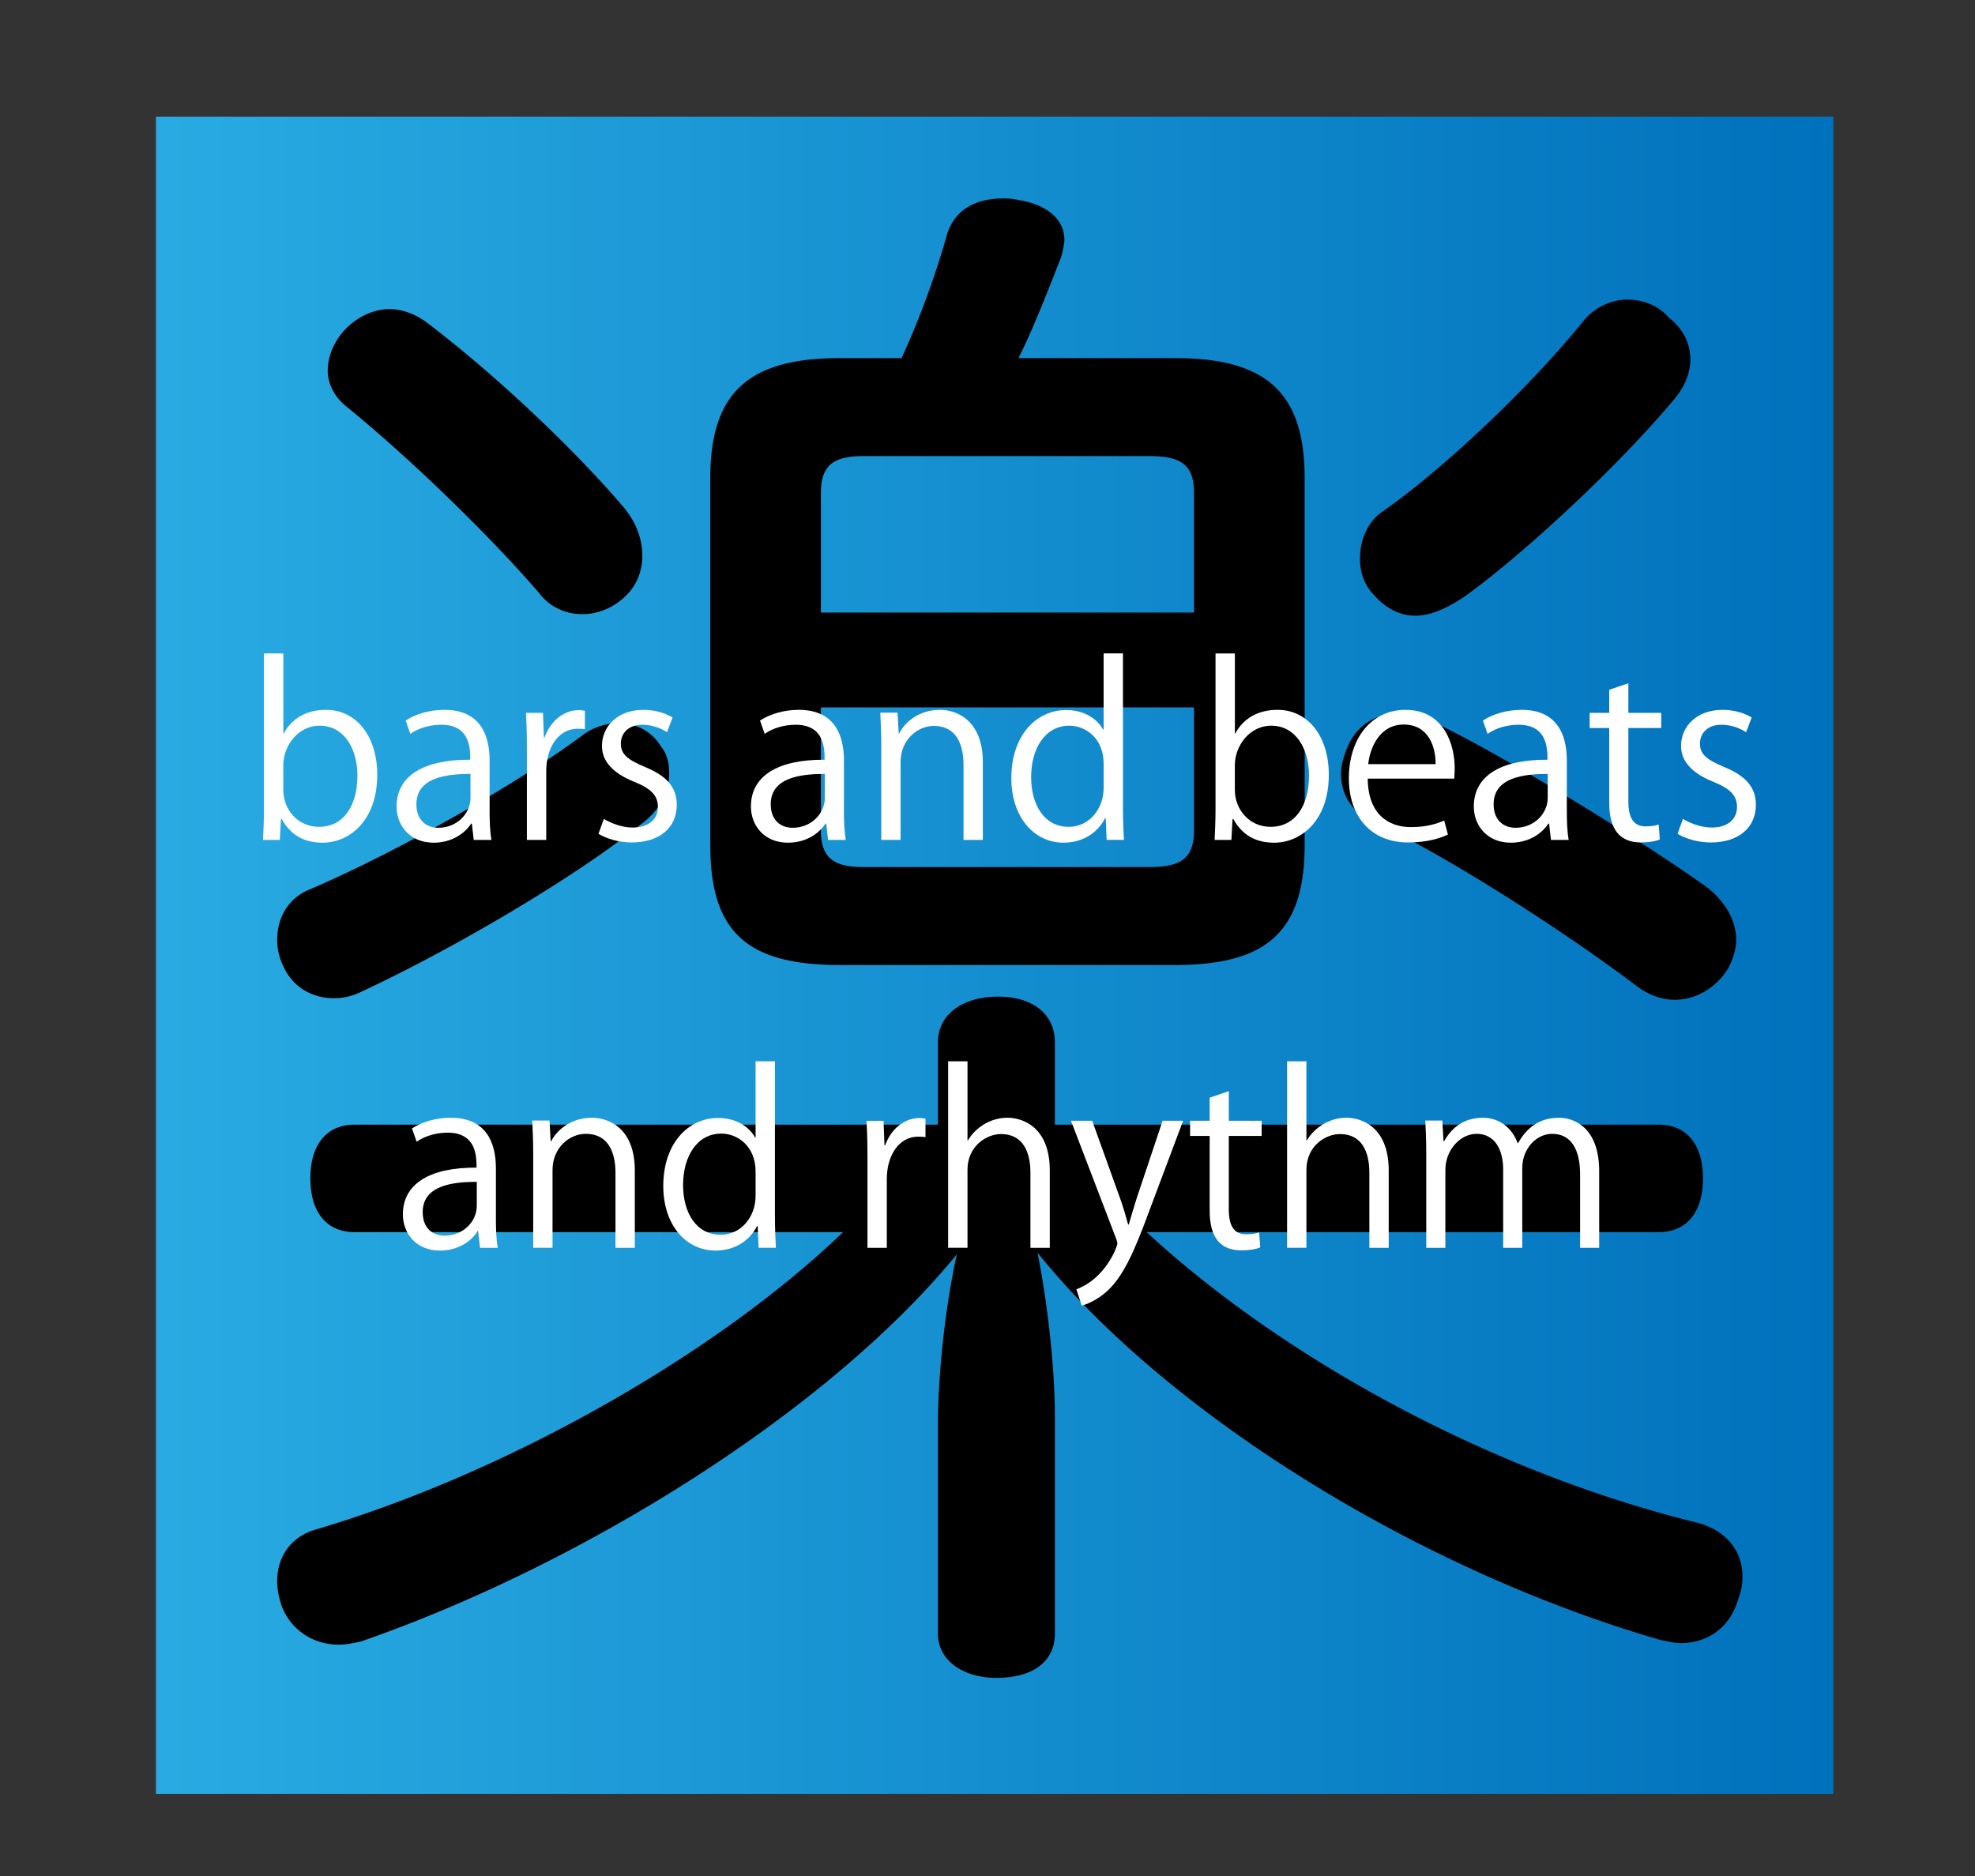 <?xml version="1.0" encoding="UTF-8"?>
<svg data-bbox="107.71 80.57 1158.49 1158.49" viewBox="0 0 1364 1296" height="1728" width="481.19mm" xmlns="http://www.w3.org/2000/svg" data-type="ugc">
    <rect x="0" y="0" width="1364" height="1296" fill="#333333" stroke="none"/>
    <g>
        <defs>
            <linearGradient gradientUnits="userSpaceOnUse" y2="659.82" x2="1266.21" y1="659.82" x1="107.71" id="adf29416-b33f-4c0f-9050-a3f421abc38f">
                <stop stop-color="#29abe2" offset="0"/>
                <stop stop-color="#0071bc" offset="1"/>
            </linearGradient>
        </defs>
        <path fill="url(#adf29416-b33f-4c0f-9050-a3f421abc38f)" d="M1266.2 80.57v1158.49H107.71V80.57H1266.2z"/>
        <path d="M427.23 499.53c12.01 0 22.93 5.46 29.48 16.38 4.37 5.46 5.46 12.01 5.46 18.56 0 14.19-8.73 27.29-19.65 34.94-45.85 37.12-132.1 87.34-193.23 115.72-6.55 3.28-13.1 4.37-18.56 4.37-15.28 0-28.38-7.64-34.94-21.83a41.663 41.663 0 0 1-4.37-18.56c0-16.38 8.73-29.48 22.93-34.94 63.32-27.29 145.2-74.24 188.87-106.99 7.64-5.46 16.38-7.64 24.02-7.64ZM244.91 851.06c-19.65 0-30.57-14.19-30.57-37.12s10.92-37.12 30.57-37.12h402.85v-56.77c0-19.65 17.47-31.66 41.48-31.66s39.3 12.01 39.3 31.66v56.77h417.04c19.65 0 30.57 14.19 30.57 37.12s-10.92 37.12-30.57 37.12H791.86c98.25 90.61 242.36 167.03 381.01 200.88 19.65 5.46 30.57 19.65 30.57 37.12 0 5.46-1.09 10.92-3.28 16.38-5.46 18.56-20.74 29.48-39.3 29.48-4.37 0-8.73-1.09-14.19-2.18-165.94-48.04-339.53-155.02-430.14-267.47 6.55 32.75 12.01 77.51 12.01 113.54v149.57c0 18.56-14.19 30.57-40.39 30.57-22.93 0-40.39-12.01-40.39-30.57V984.27c0-36.03 5.46-84.06 13.1-117.91-88.43 108.08-257.65 213.98-411.58 267.47-5.46 1.09-9.83 2.18-15.28 2.18-17.47 0-32.75-9.83-39.3-26.2-2.18-6.55-3.28-12.01-3.28-17.47 0-18.56 10.92-31.66 27.29-36.03 132.1-39.3 276.21-121.18 363.54-205.24H244.91Zm184.5-502.19c8.73 9.83 14.19 21.83 14.19 34.94 0 9.83-3.28 19.65-10.92 27.29-8.73 8.73-19.65 13.1-30.57 13.1s-21.83-4.37-29.48-14.19c-31.66-37.12-88.43-92.8-134.28-129.92-7.64-6.55-12.01-15.28-12.01-24.02s3.28-18.56 10.92-27.29c8.73-9.83 20.74-15.28 31.66-15.28 8.73 0 17.47 3.28 25.11 8.73 49.13 37.12 103.71 89.52 135.37 126.64Zm382.1-101.53c63.32 0 89.52 24.02 89.52 82.97v253.28c0 60.04-26.2 82.97-89.52 82.97H580.06c-64.41 0-89.52-22.93-89.52-82.97V330.31c0-58.95 26.2-82.97 89.52-82.97h42.58c13.1-28.38 24.02-58.95 31.66-86.25 5.46-16.38 19.65-24.02 38.21-24.02 3.28 0 6.55 0 10.92 1.09 20.74 3.27 31.66 14.19 31.66 27.29 0 3.27-1.09 7.64-2.18 12.01-9.83 25.11-19.65 50.22-29.48 69.87h108.08Zm13.1 175.77v-82.97c0-19.65-9.83-25.11-30.57-25.11h-197.6c-19.65 0-29.48 5.46-29.48 25.11v82.97h257.65ZM566.96 573.77c0 19.65 9.83 25.11 29.48 25.11h197.6c20.74 0 30.57-5.46 30.57-25.11v-85.15H566.96v85.15Zm609.18 37.12c14.19 9.83 22.93 24.02 22.93 38.21 0 6.55-2.18 13.1-5.46 19.65-8.73 14.19-22.93 21.83-37.12 21.83-8.73 0-17.47-3.28-25.11-8.73-45.85-34.94-131.01-90.61-185.59-115.72-12.01-5.46-19.65-17.47-19.65-31.66 0-6.55 2.18-13.1 5.46-20.74 6.55-13.1 18.56-20.74 33.84-20.74 7.64 0 16.38 2.18 26.2 6.55 48.04 22.93 139.74 79.7 184.5 111.36Zm-52.4-403.94c9.83 0 20.74 3.27 28.38 12.01 10.92 8.73 15.28 18.56 15.28 29.48 0 9.83-4.37 19.65-12.01 28.38-40.39 48.04-105.9 108.08-144.11 135.37-13.1 8.73-24.02 13.1-33.84 13.1-10.92 0-20.74-5.46-28.38-14.19-6.55-6.55-9.83-15.28-9.83-25.11 0-12.01 4.37-24.02 14.19-31.66 42.58-29.48 102.62-86.25 139.74-132.1 7.64-9.83 19.65-15.28 30.57-15.28Z"/>
        <path d="M195.97 506.56c5.47-10.14 15.46-16.26 29.14-16.26 20.77 0 35.42 17.87 35.42 44.92 0 31.88-19.48 46.85-37.67 46.85-12.72 0-22.06-5.15-28.33-16.42h-.48l-.8 14.49h-11.59c.32-5.8.64-14.65.64-21.73V451.35h13.36v55.22h.32Zm-.32 39.28c0 13.04 9.82 25.28 24.63 25.28 17.07 0 26.56-14.65 26.56-35.42 0-18.35-9.02-34.45-26.08-34.45-15.29 0-25.12 14.33-25.12 27.21v17.39Z" fill="#ffffff"/>
        <path d="M338.13 559.21c0 7.24.16 14.81 1.29 20.93h-12.24l-1.29-11.27h-.48c-4.51 6.92-13.52 13.2-25.92 13.2-16.74 0-25.6-12.24-25.6-24.95 0-21.09 18.35-32.52 50.88-32.36 0-7.41 0-24.15-19.96-24.15-7.57 0-15.46 2.09-21.41 6.28l-3.22-9.18c7.08-4.67 16.9-7.41 26.73-7.41 24.79 0 31.23 17.55 31.23 34.94v33.97Zm-13.2-24.63c-16.58 0-37.35 2.41-37.35 20.93 0 11.27 7.08 16.26 15.13 16.26 13.04 0 22.22-9.98 22.22-20.61v-16.58Z" fill="#ffffff"/>
        <path d="M403.98 503.67c-1.45-.16-2.9-.32-4.83-.32-14.49 0-21.9 14.33-21.9 29.14v47.65h-13.36v-61.5c0-9.34-.16-17.87-.64-26.24H375l.64 16.9h.48c3.86-10.95 13.04-18.84 23.83-18.84 1.45 0 2.58.32 4.02.48v12.72Z" fill="#ffffff"/>
        <path d="M460.65 505.76c-3.22-2.09-9.18-5.15-17.07-5.15-9.66 0-14.81 5.96-14.81 13.04 0 7.57 4.99 11.11 16.26 15.94 14.17 5.8 22.38 13.2 22.38 26.4 0 15.62-11.91 25.92-31.07 25.92-8.69 0-17.07-2.42-23.02-5.96l3.7-10.3c4.67 2.74 12.24 5.96 19.8 5.96 11.75 0 17.55-6.28 17.55-14.17s-4.67-12.72-16.26-17.39c-14.81-5.96-22.38-14.17-22.38-24.79 0-13.68 10.95-24.95 28.66-24.95 8.37 0 15.46 2.42 20.12 5.31l-3.86 10.14Z" fill="#ffffff"/>
        <path d="M582.85 559.21c0 7.24.16 14.81 1.29 20.93H571.9l-1.29-11.27h-.48c-4.51 6.92-13.52 13.2-25.92 13.2-16.74 0-25.6-12.24-25.6-24.95 0-21.09 18.35-32.52 50.88-32.36 0-7.41 0-24.15-19.96-24.15-7.57 0-15.46 2.09-21.41 6.28l-3.22-9.18c7.08-4.67 16.9-7.41 26.73-7.41 24.79 0 31.23 17.55 31.23 34.94v33.97Zm-13.2-24.63c-16.58 0-37.35 2.41-37.35 20.93 0 11.27 7.08 16.26 15.13 16.26 13.04 0 22.22-9.98 22.22-20.61v-16.58Z" fill="#ffffff"/>
        <path d="M678.8 580.14h-13.36V528.3c0-14.33-5.15-26.89-20.45-26.89-11.43 0-23.02 9.66-23.02 24.95v53.77h-13.36v-65.2c0-9.02-.32-15.62-.64-22.7h11.91l.8 14.33h.32c4.35-8.53 14.49-16.26 28.17-16.26 10.95 0 29.62 6.6 29.62 36.38v53.45Z" fill="#ffffff"/>
        <path d="M775.56 558.4c0 7.08.32 15.78.64 21.73h-11.91l-.64-14.97h-.48c-4.51 9.18-14.49 16.9-28.66 16.9-20.29 0-36.06-17.55-36.06-44.6 0-29.62 17.39-47.01 37.83-47.01 12.88 0 21.57 6.28 25.6 13.52h.32v-52.65h13.36v107.06Zm-13.36-30.91c0-17.55-12.4-26.24-23.67-26.24-16.58 0-26.4 15.46-26.4 35.58 0 18.51 8.69 34.29 25.92 34.29 14.49 0 24.15-12.72 24.15-26.73v-16.9Z" fill="#ffffff"/>
        <path d="M853.16 506.56c5.47-10.14 15.46-16.26 29.14-16.26 20.77 0 35.42 17.87 35.42 44.92 0 31.88-19.48 46.85-37.67 46.85-12.72 0-22.06-5.15-28.33-16.42h-.48l-.8 14.49h-11.59c.32-5.8.64-14.65.64-21.73V451.35h13.36v55.22h.32Zm-.32 39.28c0 13.04 9.82 25.28 24.63 25.28 17.07 0 26.56-14.65 26.56-35.42 0-18.35-9.02-34.45-26.08-34.45-15.29 0-25.12 14.33-25.12 27.21v17.39Z" fill="#ffffff"/>
        <path d="M999.99 576.44c-4.99 2.42-14.17 5.47-27.53 5.47-25.6 0-40.89-18.03-40.89-44.27 0-27.53 15.46-47.33 39.12-47.33 27.05 0 33.97 24.79 33.97 40.09 0 3.06-.16 5.31-.32 7.41h-59.73c.16 24.31 14.01 33.49 29.78 33.49 10.95 0 17.55-2.25 23.02-4.51l2.58 9.66Zm-8.53-48.62c.16-11.91-4.83-27.37-22.06-27.37-16.1 0-23.18 15.29-24.47 27.37h46.53Z" fill="#ffffff"/>
        <path d="M1082.1 559.21c0 7.24.16 14.81 1.29 20.93h-12.24l-1.29-11.27h-.48c-4.51 6.92-13.52 13.2-25.92 13.2-16.74 0-25.6-12.24-25.6-24.95 0-21.09 18.35-32.52 50.88-32.36 0-7.41 0-24.15-19.96-24.15-7.57 0-15.46 2.09-21.41 6.28l-3.22-9.18c7.08-4.67 16.9-7.41 26.73-7.41 24.79 0 31.23 17.55 31.23 34.94v33.97Zm-13.2-24.63c-16.58 0-37.35 2.41-37.35 20.93 0 11.27 7.08 16.26 15.13 16.26 13.04 0 22.22-9.98 22.22-20.61v-16.58Z" fill="#ffffff"/>
        <path d="m1111.4 476.46 13.2-4.51v20.45h22.7v10.46h-22.7v50.71c0 11.11 3.38 17.23 11.91 17.23 4.03 0 6.76-.48 9.02-1.29l.8 10.3c-2.9 1.29-7.41 2.09-13.04 2.09-21.25 0-21.9-19.32-21.9-28.66v-50.39h-13.52v-10.46h13.52v-15.94Z" fill="#ffffff"/>
        <path d="M1205.91 505.76c-3.22-2.09-9.18-5.15-17.07-5.15-9.66 0-14.81 5.96-14.81 13.04 0 7.57 4.99 11.11 16.26 15.94 14.17 5.8 22.38 13.2 22.38 26.4 0 15.62-11.91 25.92-31.07 25.92-8.69 0-17.07-2.42-23.02-5.96l3.7-10.3c4.67 2.74 12.24 5.96 19.8 5.96 11.75 0 17.55-6.28 17.55-14.17s-4.67-12.72-16.26-17.39c-14.81-5.96-22.38-14.17-22.38-24.79 0-13.68 10.95-24.95 28.66-24.95 8.37 0 15.46 2.42 20.12 5.31l-3.86 10.14Z" fill="#ffffff"/>
        <path d="M342.48 840.96c0 7.25.16 14.81 1.29 20.93h-12.24l-1.29-11.27h-.48c-4.51 6.92-13.52 13.2-25.92 13.2-16.74 0-25.6-12.24-25.6-24.95 0-21.09 18.35-32.52 50.88-32.36 0-7.41 0-24.15-19.96-24.15-7.57 0-15.46 2.09-21.41 6.28l-3.22-9.18c7.08-4.67 16.9-7.41 26.73-7.41 24.79 0 31.23 17.55 31.23 34.94v33.97Zm-13.2-24.63c-16.58 0-37.35 2.41-37.35 20.93 0 11.27 7.08 16.26 15.13 16.26 13.04 0 22.22-9.98 22.22-20.61v-16.58Z" fill="#ffffff"/>
        <path d="M438.43 861.89h-13.36v-51.84c0-14.33-5.15-26.89-20.45-26.89-11.43 0-23.02 9.66-23.02 24.95v53.77h-13.36v-65.2c0-9.02-.32-15.62-.64-22.7h11.91l.8 14.33h.32c4.35-8.53 14.49-16.26 28.17-16.26 10.95 0 29.62 6.6 29.62 36.38v53.45Z" fill="#ffffff"/>
        <path d="M535.19 840.15c0 7.08.32 15.78.64 21.73h-11.91l-.64-14.97h-.48c-4.51 9.18-14.49 16.9-28.66 16.9-20.29 0-36.06-17.55-36.06-44.6 0-29.62 17.39-47.01 37.83-47.01 12.88 0 21.57 6.28 25.6 13.52h.32v-52.65h13.36v107.06Zm-13.36-30.91c0-17.55-12.4-26.24-23.67-26.24-16.58 0-26.4 15.46-26.4 35.58 0 18.51 8.69 34.29 25.92 34.29 14.49 0 24.15-12.72 24.15-26.73v-16.9Z" fill="#ffffff"/>
        <path d="M639.19 785.42c-1.45-.16-2.9-.32-4.83-.32-14.49 0-21.9 14.33-21.9 29.14v47.66H599.1v-61.5c0-9.34-.16-17.87-.64-26.24h11.75l.64 16.91h.48c3.86-10.95 13.04-18.84 23.83-18.84 1.45 0 2.58.32 4.02.48v12.72Z" fill="#ffffff"/>
        <path d="M725.01 861.89h-13.36v-51.84c0-14.33-5.15-26.73-20.29-26.73-10.3 0-23.18 8.53-23.18 24.63v53.93h-13.36v-128.8h13.36v54.58h.32c5.79-9.66 16.42-15.62 27.21-15.62s29.3 6.6 29.3 36.38v53.45Z" fill="#ffffff"/>
        <path d="m817.1 774.15-23.34 62.14c-10.46 28.5-17.87 44.92-28.82 55.22-7.41 6.76-14.65 9.5-17.87 10.3l-3.7-11.27c20.45-7.57 28.33-29.78 28.33-31.56 0-.8-.32-2.09-.97-3.7l-31.07-81.14h14.65l19.16 53.29c2.25 6.12 4.19 13.04 5.63 18.35h.48c1.45-5.31 3.54-11.91 5.64-18.68l17.71-52.97h14.17Z" fill="#ffffff"/>
        <path d="m835.45 758.21 13.2-4.51v20.45h22.7v10.46h-22.7v50.71c0 11.11 3.38 17.23 11.91 17.23 4.03 0 6.76-.48 9.02-1.29l.8 10.3c-2.9 1.29-7.41 2.09-13.04 2.09-21.25 0-21.9-19.32-21.9-28.66V784.6h-13.52v-10.46h13.52V758.2Z" fill="#ffffff"/>
        <path d="M959.09 861.89h-13.36v-51.84c0-14.33-5.15-26.73-20.29-26.73-10.3 0-23.18 8.53-23.18 24.63v53.93H888.9v-128.8h13.36v54.58h.32c5.79-9.66 16.42-15.62 27.21-15.62s29.3 6.6 29.3 36.38v53.45Z" fill="#ffffff"/>
        <path d="M1104.47 861.89h-13.2v-50.71c0-17.07-6.12-28.01-19.32-28.01-10.79 0-20.61 10.14-20.61 23.5v55.22h-13.2V807.8c0-14.01-5.96-24.63-18.35-24.63-11.43 0-21.57 11.27-21.57 24.95v53.77h-13.2v-65.2c0-9.02-.32-15.46-.64-22.7h11.75l.8 14.17h.48c4.83-8.53 12.88-16.1 26.72-16.1 11.43 0 20.29 7.08 23.99 17.55h.32c5.8-10.46 14.65-17.55 28.17-17.55 10.79 0 27.85 6.92 27.85 37.03v52.81Z" fill="#ffffff"/>
    </g>
</svg>
